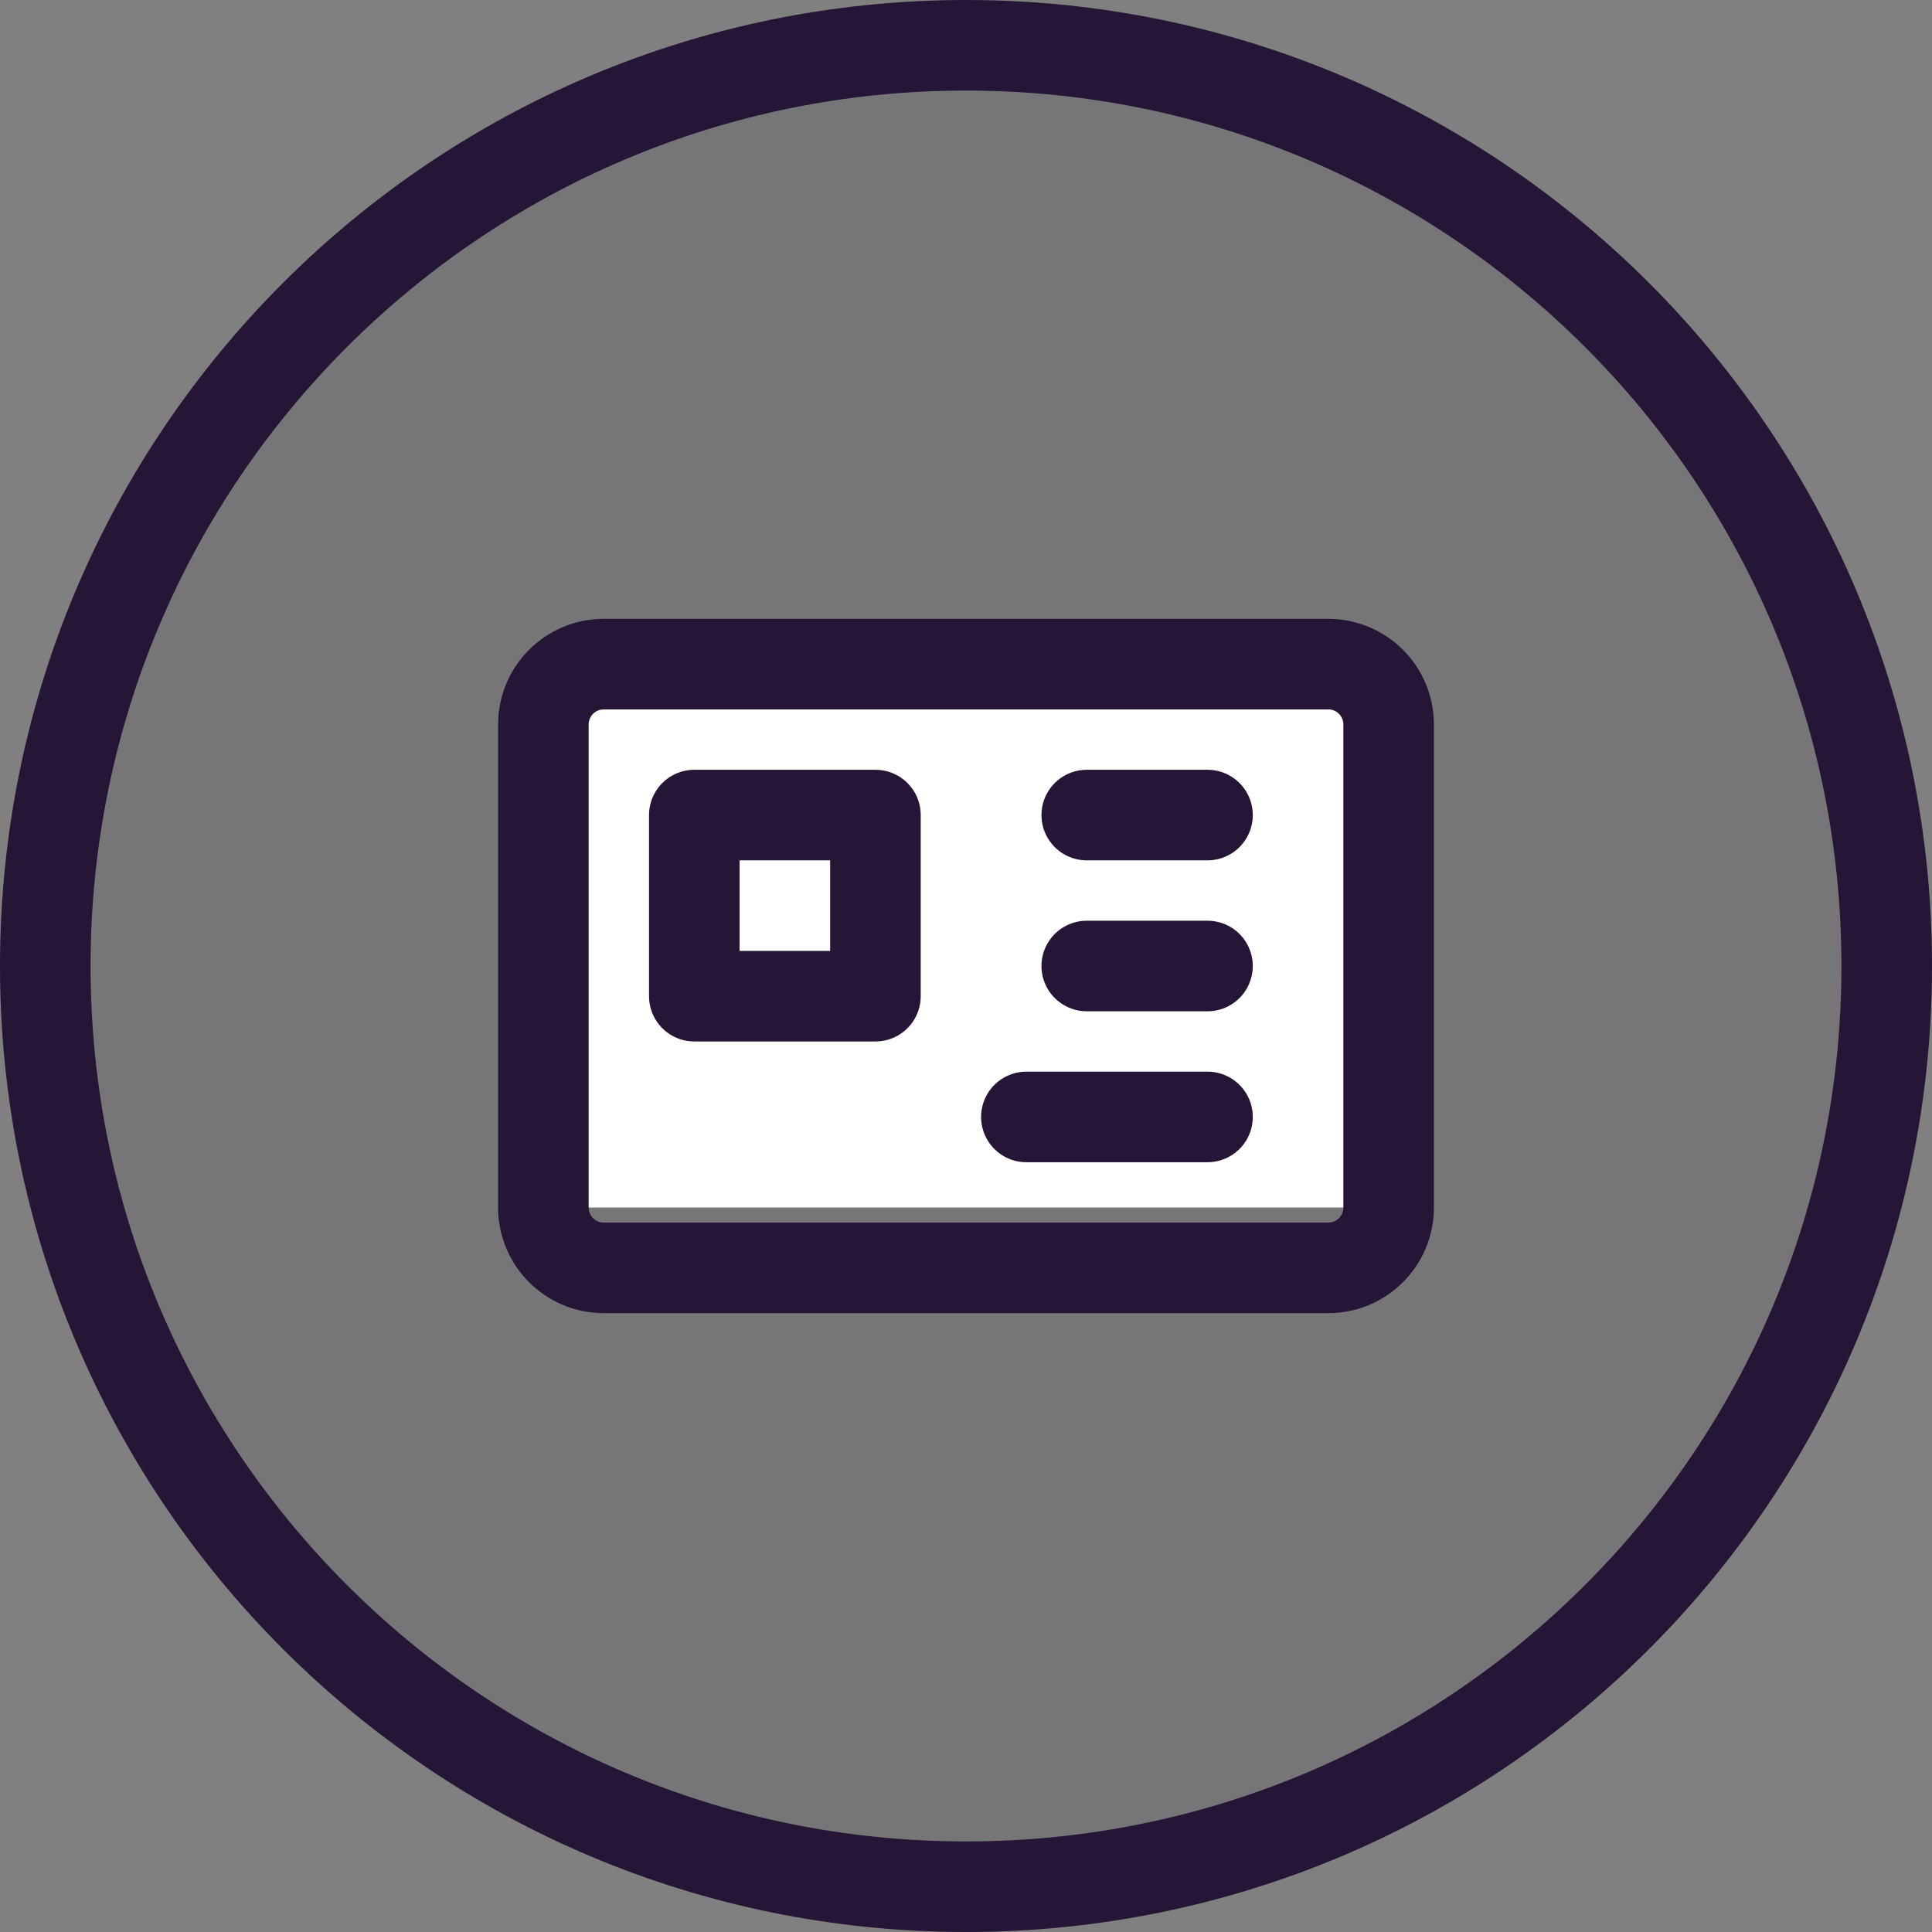 <svg width="32" height="32" viewBox="0 0 32 32" fill="none" xmlns="http://www.w3.org/2000/svg">
<rect x="0" y="0" width="32" height="32" fill="#808080" stroke="none"/>
<path d="M31.25 16C31.25 24.422 24.422 31.25 16 31.25C7.578 31.25 0.75 24.422 0.75 16C0.75 7.578 7.578 0.75 16 0.75C24.422 0.75 31.25 7.578 31.25 16Z" fill="#251635" fill-opacity="0.1" stroke="#251635" stroke-width="1.5"/>
<rect x="9" y="11" width="14" height="9" fill="white"/>
<path d="M10 21C9.448 21 9 20.552 9 20V12C9 11.448 9.448 11 10 11H22C22.552 11 23 11.448 23 12V20C23 20.552 22.552 21 22 21H10Z" stroke="#251635" stroke-width="1.5" stroke-linecap="round"/>
<path d="M18 13.5H20" stroke="#251635" stroke-width="1.5" stroke-linecap="round"/>
<path d="M18 16H20" stroke="#251635" stroke-width="1.5" stroke-linecap="round"/>
<path d="M17 18.5H20" stroke="#251635" stroke-width="1.5" stroke-linecap="round"/>
<rect x="11.5" y="13.5" width="3" height="3" fill="white" stroke="#251635" stroke-width="1.5" stroke-linecap="round" stroke-linejoin="round"/>
</svg>